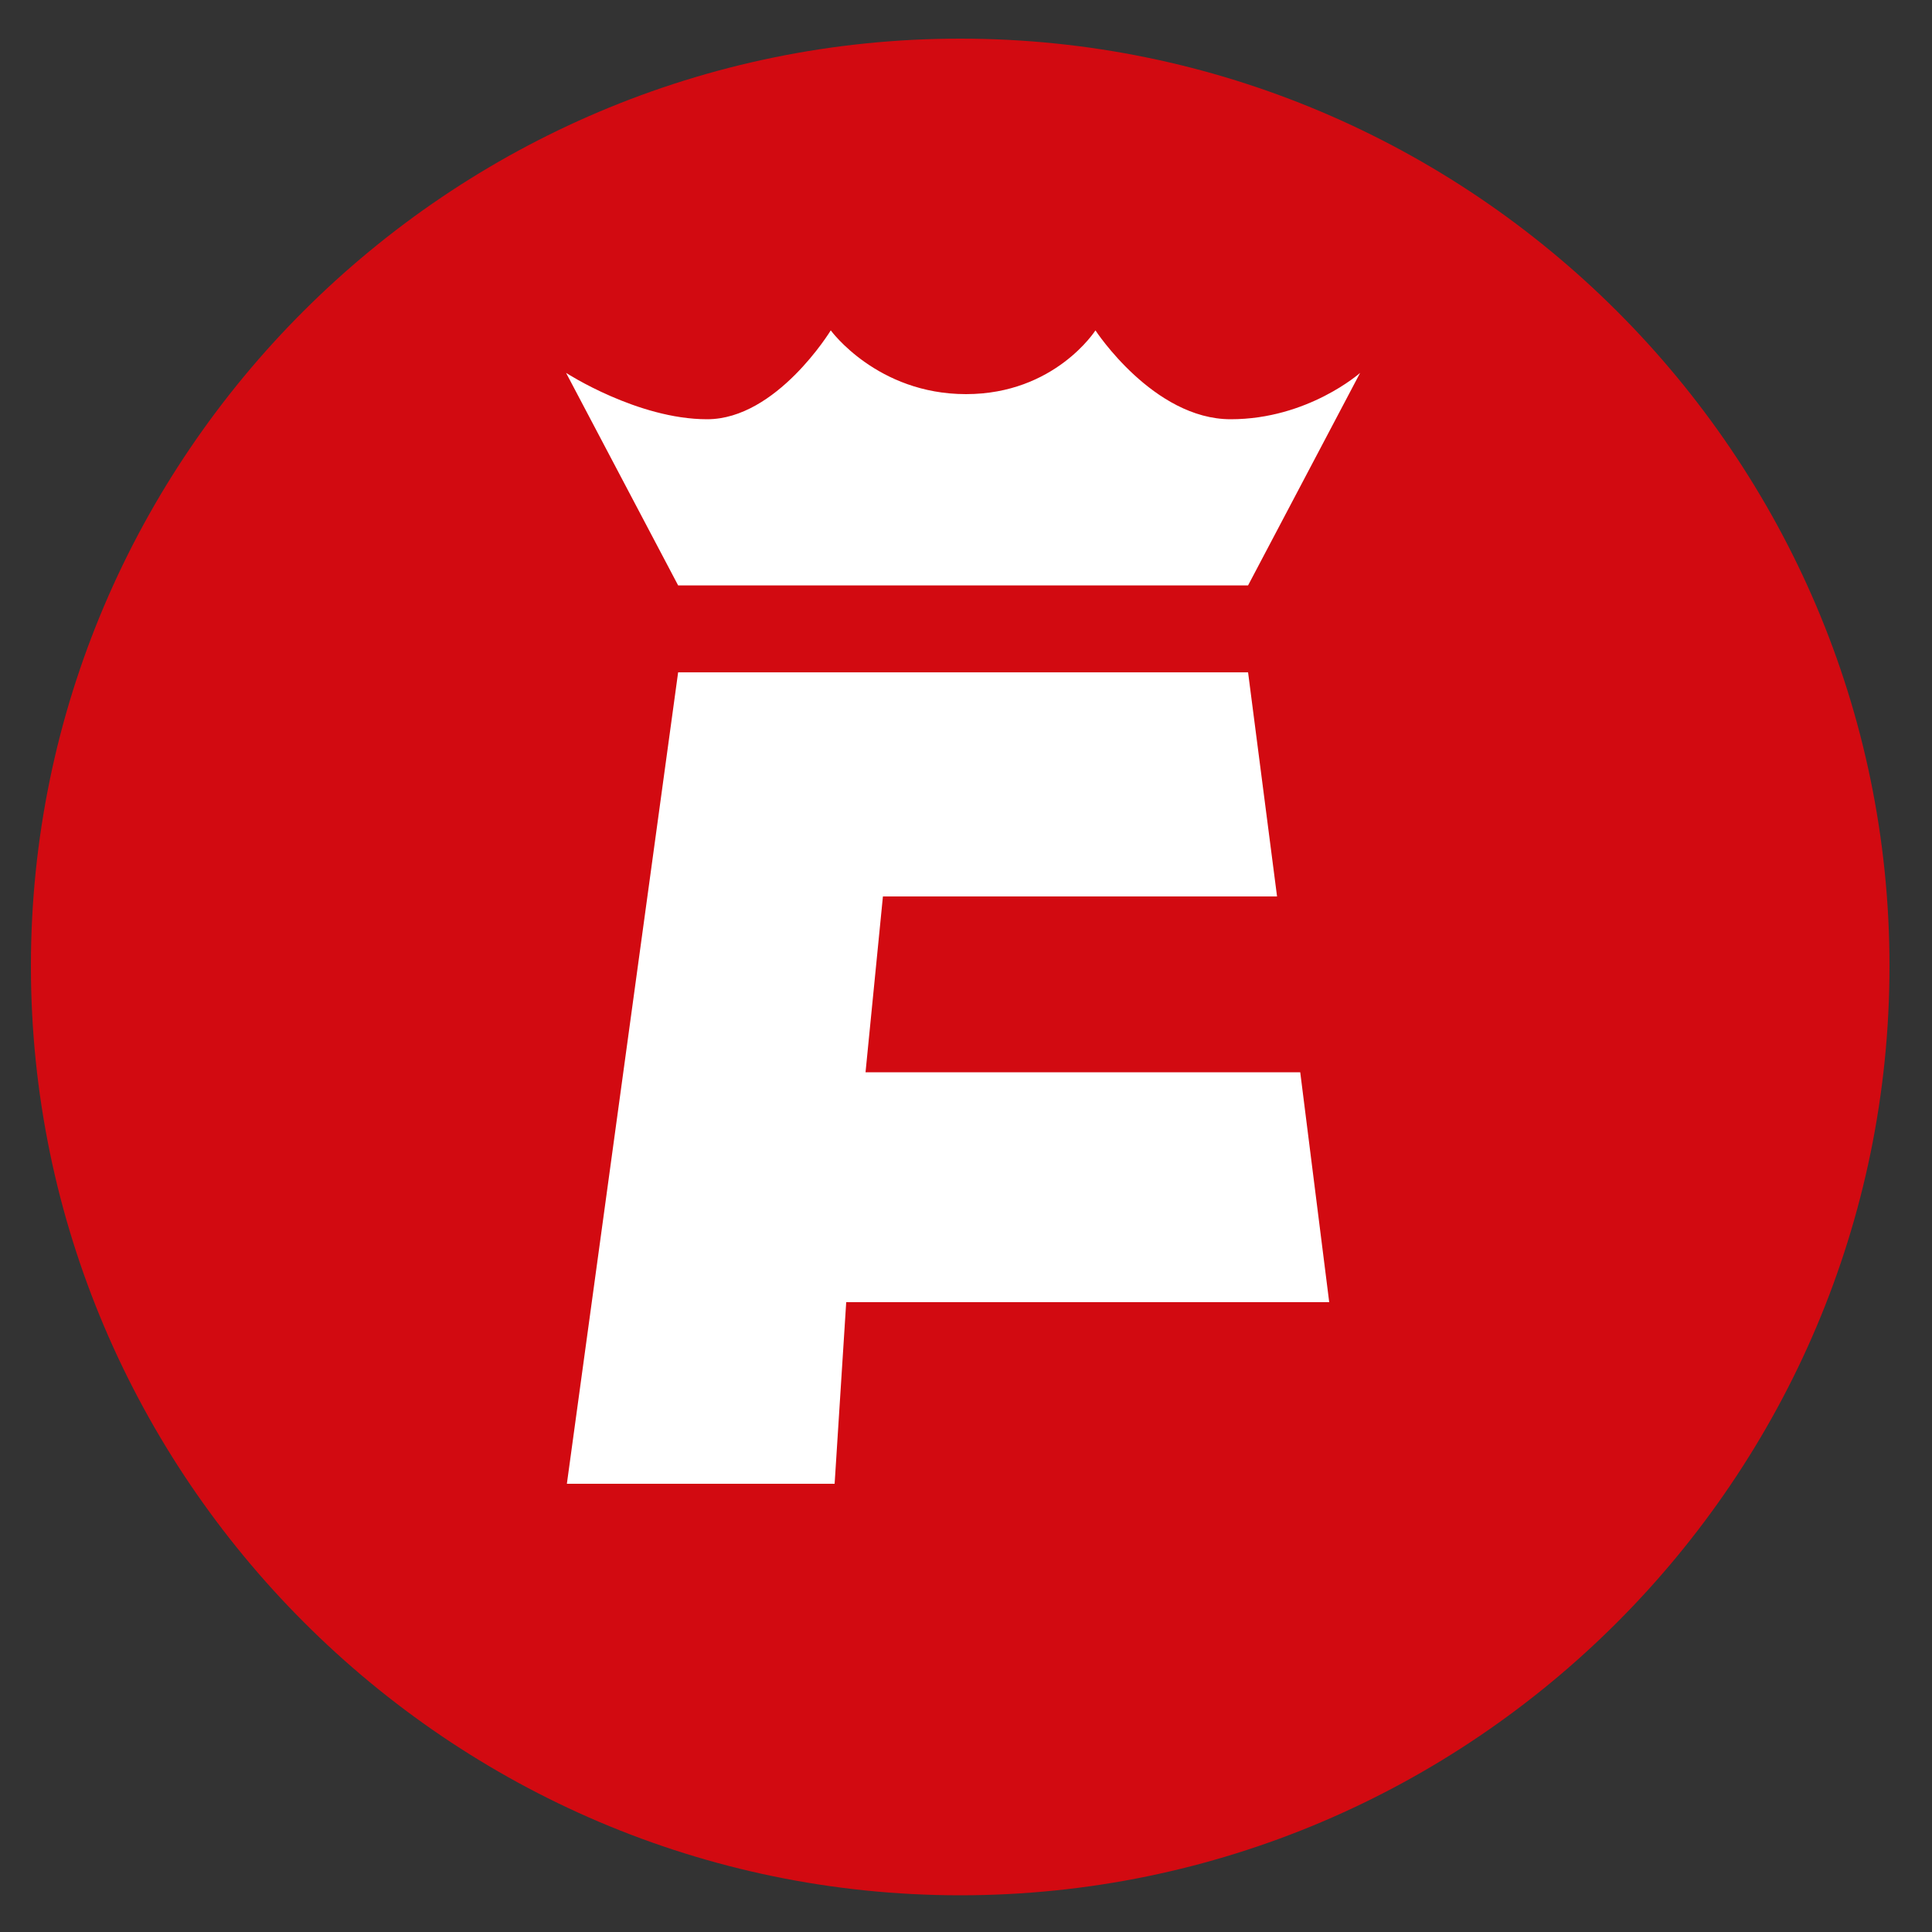 <?xml version="1.0" encoding="UTF-8"?>
<svg id="Ebene_1" xmlns="http://www.w3.org/2000/svg" version="1.1" viewBox="0 0 100 100">
  <rect x="0" y="0" width="100" height="100" fill="#333333" stroke="none"/>
  <!-- Generator: Adobe Illustrator 29.3.1, SVG Export Plug-In . SVG Version: 2.1.0 Build 151)  -->
  <defs>
    <style>
      .st0 {
        fill: #d20a11;
      }

      .st1 {
        fill: #fff;
      }
    </style>
  </defs>
  <path class="st1" d="M97.5,50c0-26.5-21.3-47.8-47.8-47.8S1.9,23.6,1.9,50s21.3,47.8,47.8,47.8,47.8-21.3,47.8-47.8"/>
  <path class="st0" d="M97.8,50C97.8,23.6,76.2,2,49.7,2S1.6,23.6,1.6,50s21.6,48.1,48.1,48.1,48.1-21.6,48.1-48.1M29.3,77.1l5.8-42.3h29.5l1.5,11.6h-20.4l-.9,9.1h22.5l1.5,11.9h-25l-.6,9.4h-14M70.4,19.3l-5.8,11h-29.5l-5.8-11s3.7,2.4,7.3,2.4,6.4-4.6,6.4-4.6c0,0,2.4,3.3,7,3.3s6.7-3.3,6.7-3.3c0,0,3,4.6,7,4.6s6.7-2.4,6.7-2.4"/>
</svg>